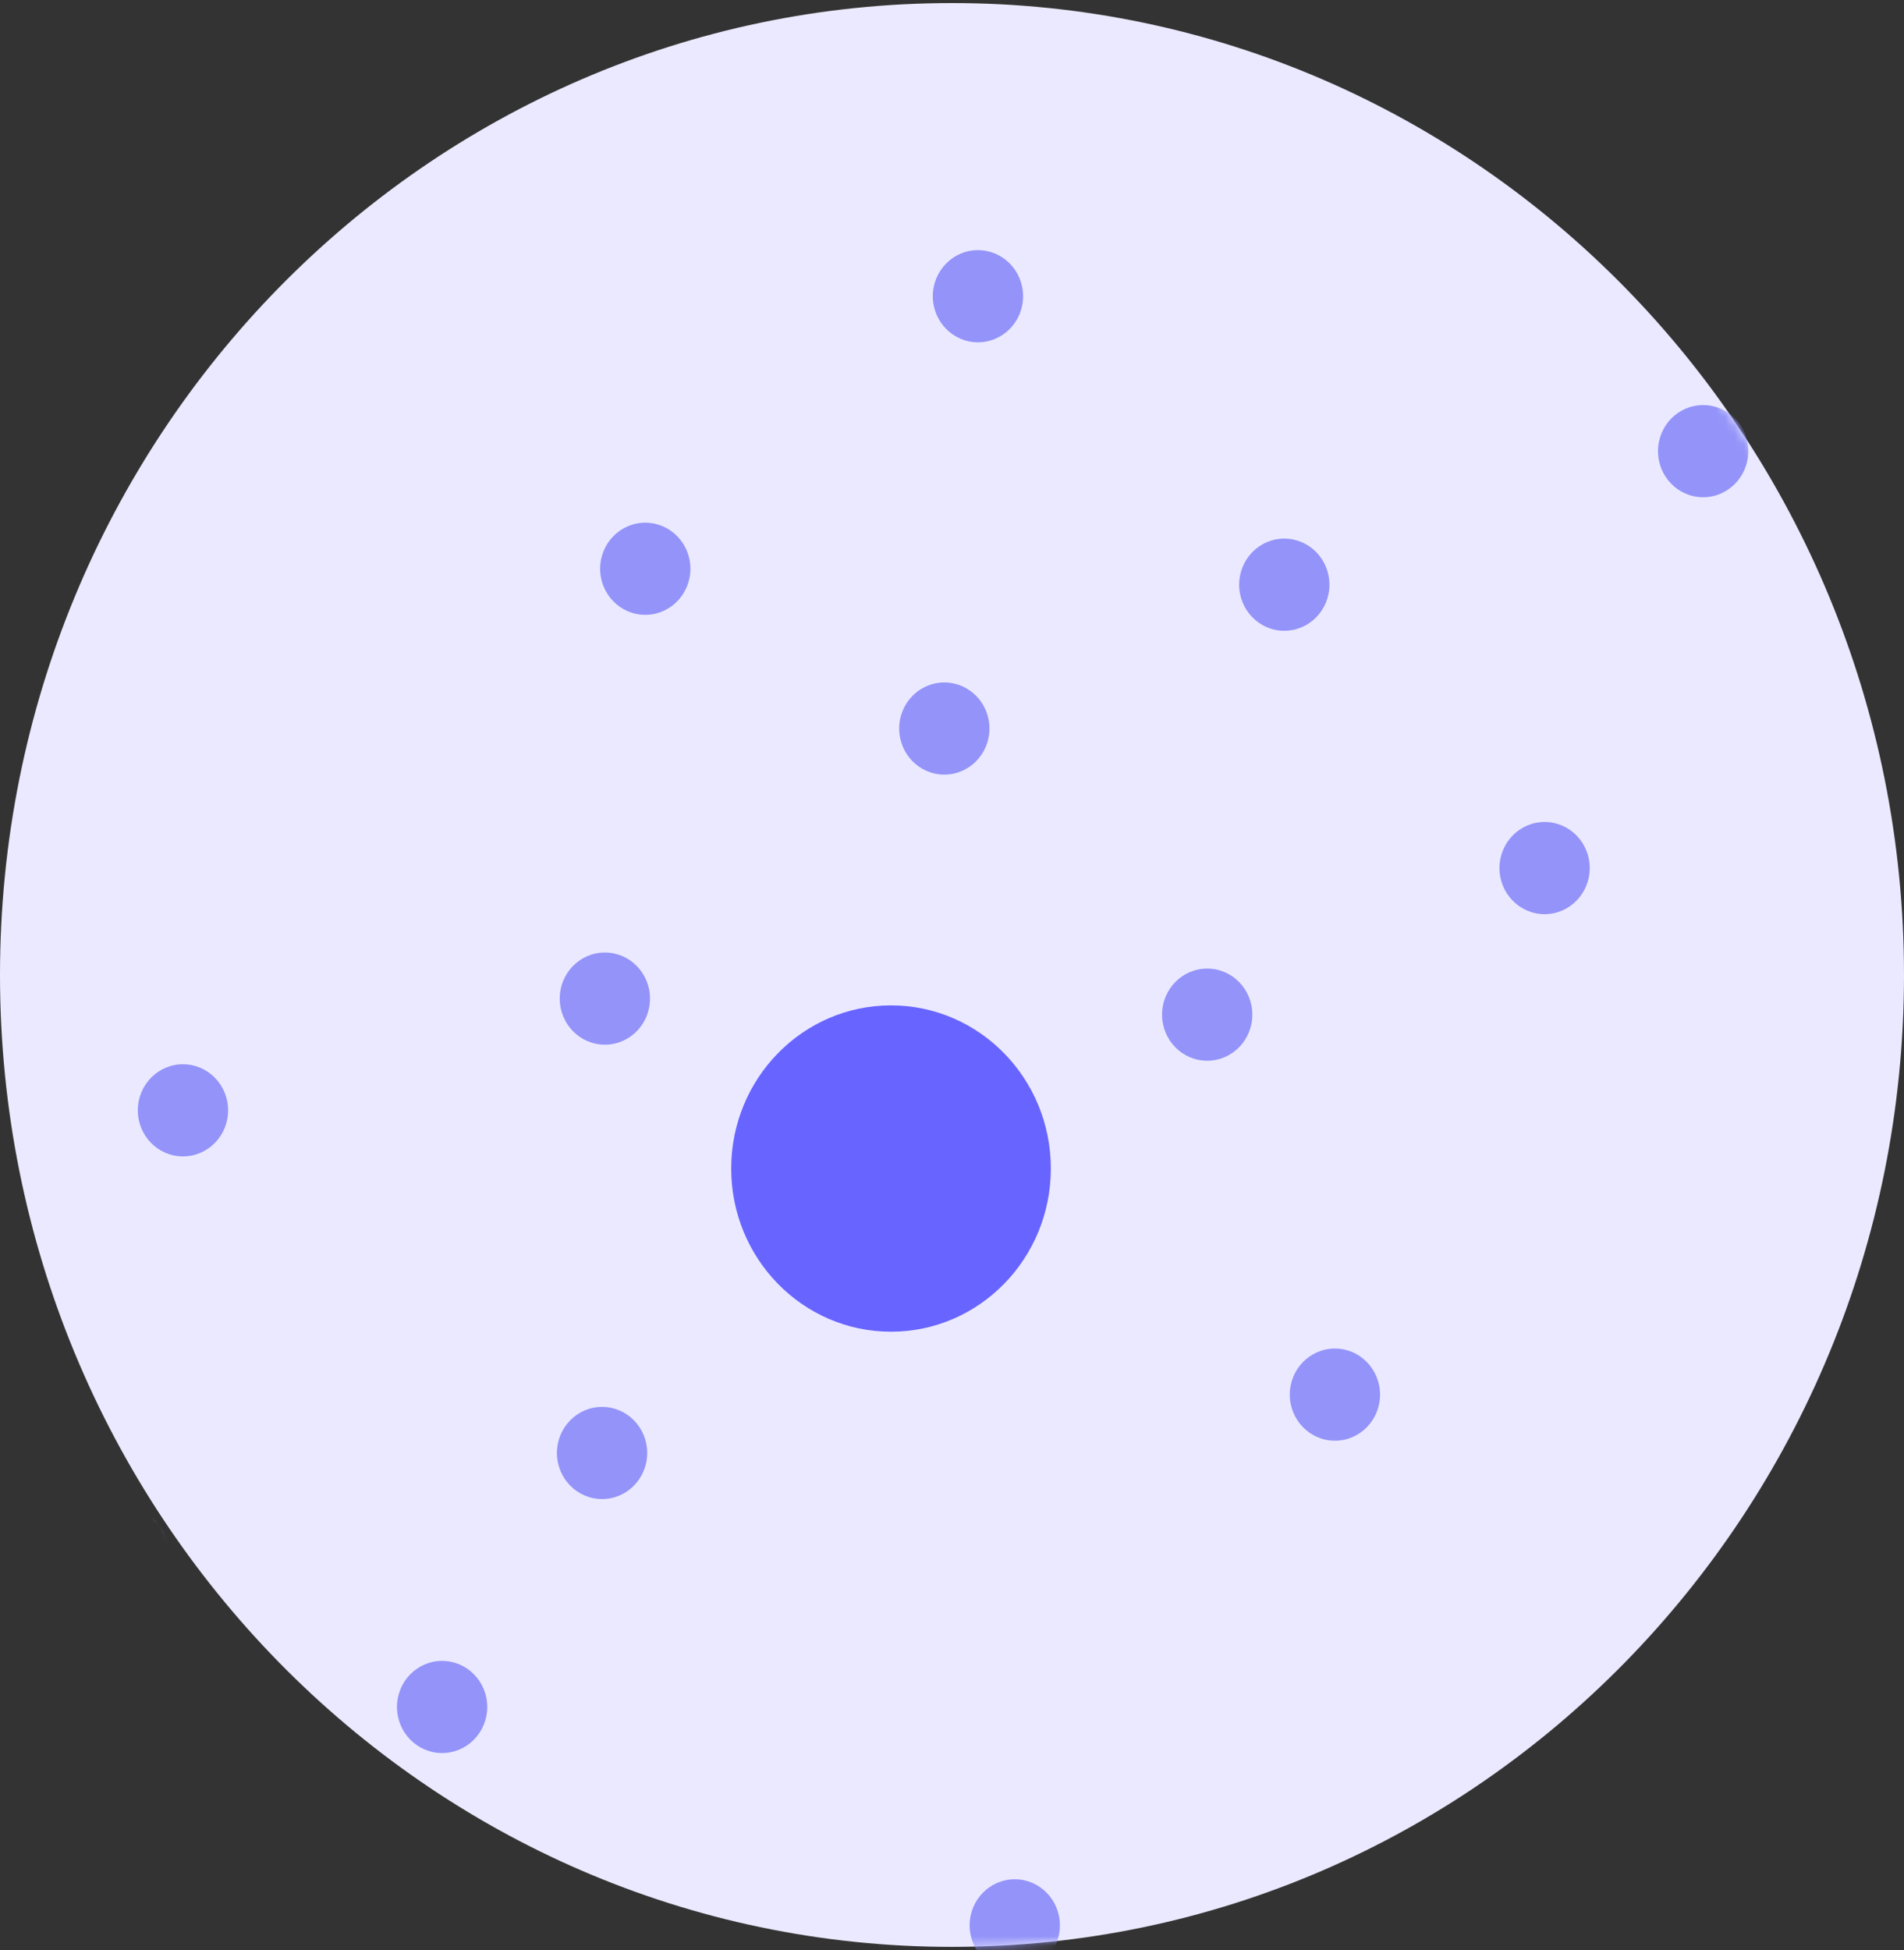 <svg width="208" height="213" viewBox="0 0 208 213" fill="none" xmlns="http://www.w3.org/2000/svg">
<rect x="0" y="0" width="208" height="213" fill="#333333" stroke="none"/>
<path d="M104 212.652C161.438 212.652 208 165.123 208 106.493C208 47.863 161.438 0.333 104 0.333C46.562 0.333 0 47.863 0 106.493C0 165.123 46.562 212.652 104 212.652Z" fill="#EAE9FF"/>
<mask id="mask0_644_2" style="mask-type:luminance" maskUnits="userSpaceOnUse" x="0" y="0" width="208" height="213">
<path d="M104 212.652C161.438 212.652 208 165.123 208 106.493C208 47.863 161.438 0.333 104 0.333C46.562 0.333 0 47.863 0 106.493C0 165.123 46.562 212.652 104 212.652Z" fill="white"/>
</mask>
<g mask="url(#mask0_644_2)">
<path d="M186.057 54.311C188.78 54.311 190.988 52.058 190.988 49.279C190.988 46.499 188.78 44.246 186.057 44.246C183.334 44.246 181.127 46.499 181.127 49.279C181.127 52.058 183.334 54.311 186.057 54.311Z" fill="#9393F9"/>
<path d="M39.611 15.018C42.334 15.018 44.541 12.765 44.541 9.986C44.541 7.206 42.334 4.953 39.611 4.953C36.888 4.953 34.681 7.206 34.681 9.986C34.681 12.765 36.888 15.018 39.611 15.018Z" fill="#9393F9"/>
<path d="M168.738 99.849C171.461 99.849 173.668 97.596 173.668 94.816C173.668 92.037 171.461 89.783 168.738 89.783C166.015 89.783 163.808 92.037 163.808 94.816C163.808 97.596 166.015 99.849 168.738 99.849Z" fill="#9393F9"/>
<path d="M106.835 37.388C109.558 37.388 111.766 35.135 111.766 32.355C111.766 29.576 109.558 27.322 106.835 27.322C104.112 27.322 101.905 29.576 101.905 32.355C101.905 35.135 104.112 37.388 106.835 37.388Z" fill="#9393F9"/>
<path d="M70.493 67.157C73.216 67.157 75.423 64.904 75.423 62.124C75.423 59.345 73.216 57.092 70.493 57.092C67.77 57.092 65.562 59.345 65.562 62.124C65.562 64.904 67.77 67.157 70.493 67.157Z" fill="#9393F9"/>
<path d="M140.301 68.897C143.024 68.897 145.231 66.643 145.231 63.864C145.231 61.084 143.024 58.831 140.301 58.831C137.578 58.831 135.37 61.084 135.37 63.864C135.37 66.643 137.578 68.897 140.301 68.897Z" fill="#9393F9"/>
<path d="M66.079 114.106C68.802 114.106 71.009 111.853 71.009 109.073C71.009 106.294 68.802 104.041 66.079 104.041C63.356 104.041 61.148 106.294 61.148 109.073C61.148 111.853 63.356 114.106 66.079 114.106Z" fill="#9393F9"/>
<path d="M19.987 126.31C22.71 126.31 24.918 124.057 24.918 121.278C24.918 118.498 22.71 116.245 19.987 116.245C17.264 116.245 15.057 118.498 15.057 121.278C15.057 124.057 17.264 126.31 19.987 126.31Z" fill="#9393F9"/>
<path d="M103.162 84.608C105.885 84.608 108.092 82.355 108.092 79.575C108.092 76.796 105.885 74.542 103.162 74.542C100.439 74.542 98.231 76.796 98.231 79.575C98.231 82.355 100.439 84.608 103.162 84.608Z" fill="#9393F9"/>
<path d="M131.879 115.86C134.602 115.86 136.809 113.607 136.809 110.827C136.809 108.048 134.602 105.794 131.879 105.794C129.156 105.794 126.948 108.048 126.948 110.827C126.948 113.607 129.156 115.86 131.879 115.86Z" fill="#9393F9"/>
<path d="M97.338 145.458C106.98 145.458 114.797 137.479 114.797 127.636C114.797 117.794 106.98 109.815 97.338 109.815C87.695 109.815 79.879 117.794 79.879 127.636C79.879 137.479 87.695 145.458 97.338 145.458Z" fill="#6864FF"/>
<path d="M65.772 163.736C68.495 163.736 70.702 161.482 70.702 158.703C70.702 155.923 68.495 153.67 65.772 153.67C63.049 153.67 60.841 155.923 60.841 158.703C60.841 161.482 63.049 163.736 65.772 163.736Z" fill="#9393F9"/>
<path d="M13.52 174.642C16.243 174.642 18.451 172.389 18.451 169.61C18.451 166.83 16.243 164.577 13.52 164.577C10.797 164.577 8.59 166.83 8.59 169.61C8.59 172.389 10.797 174.642 13.52 174.642Z" fill="#9393F9"/>
<path d="M48.299 191.48C51.022 191.48 53.229 189.227 53.229 186.447C53.229 183.668 51.022 181.415 48.299 181.415C45.576 181.415 43.368 183.668 43.368 186.447C43.368 189.227 45.576 191.48 48.299 191.48Z" fill="#9393F9"/>
<path d="M145.832 157.363C148.555 157.363 150.762 155.109 150.762 152.33C150.762 149.55 148.555 147.297 145.832 147.297C143.109 147.297 140.901 149.55 140.901 152.33C140.901 155.109 143.109 157.363 145.832 157.363Z" fill="#9393F9"/>
<path d="M110.858 215.333C113.581 215.333 115.788 213.079 115.788 210.3C115.788 207.52 113.581 205.267 110.858 205.267C108.135 205.267 105.927 207.52 105.927 210.3C105.927 213.079 108.135 215.333 110.858 215.333Z" fill="#9393F9"/>
</g>
</svg>
